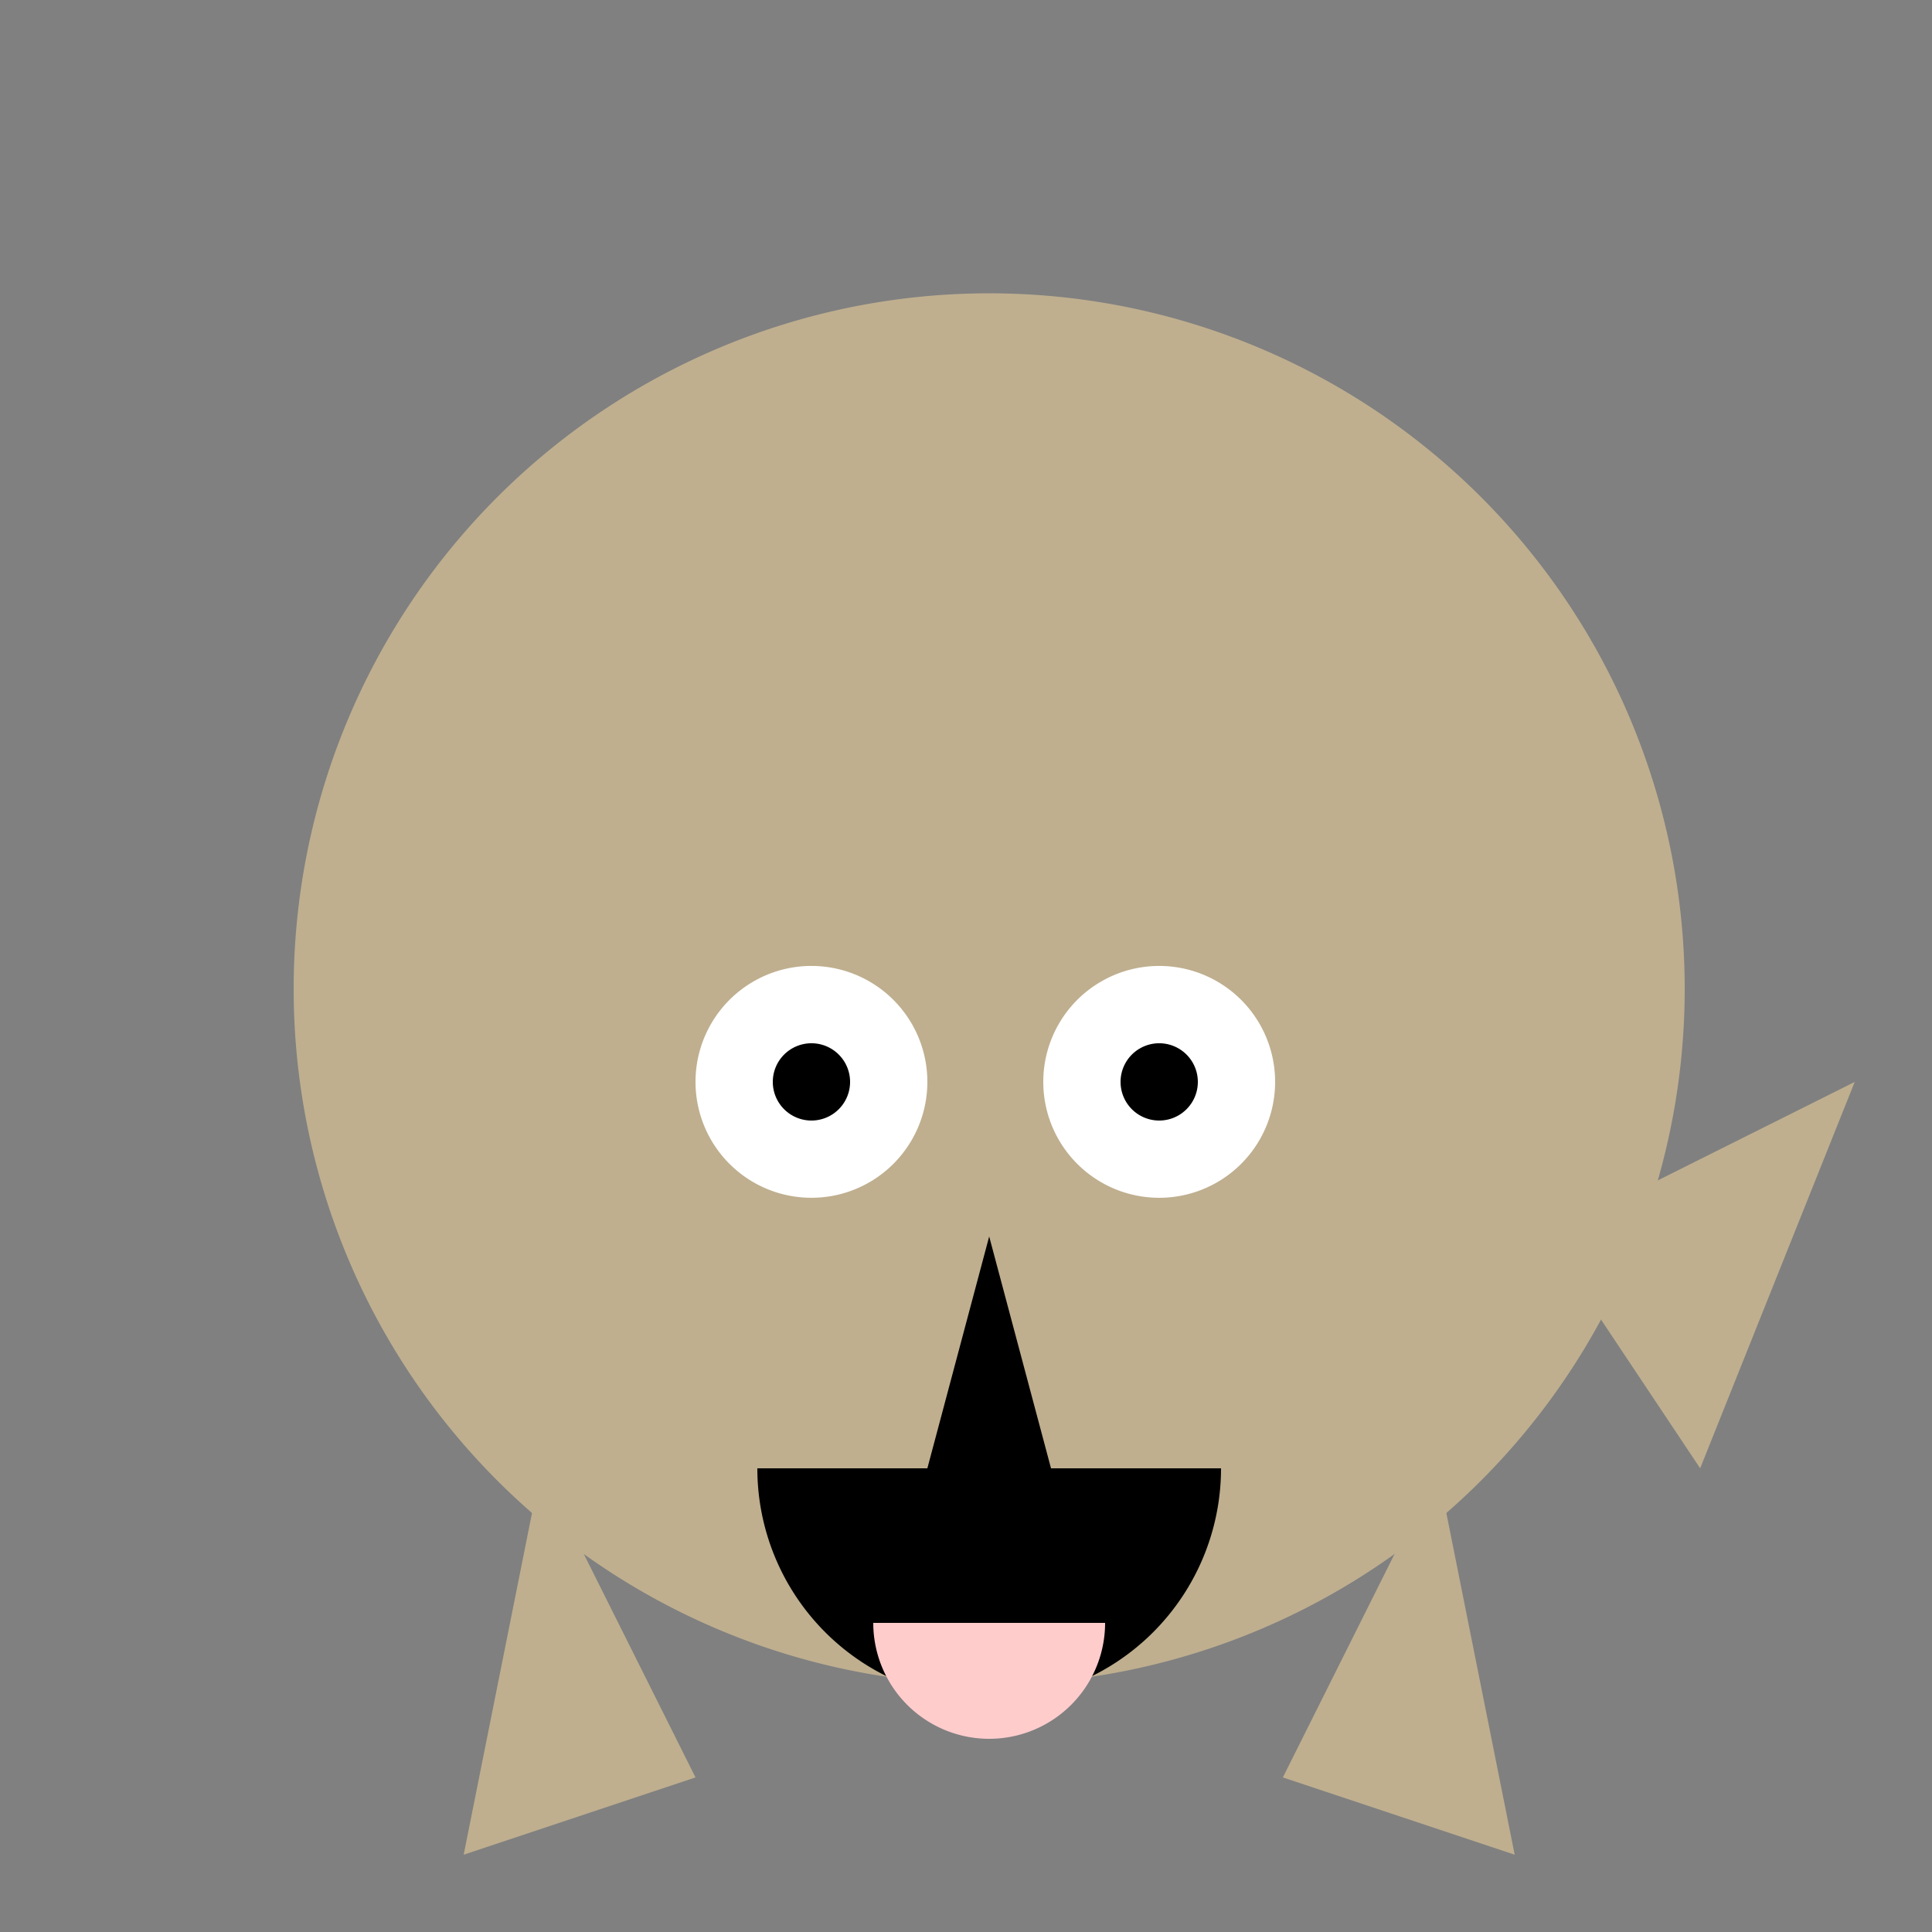 <!--

Generated by DrawGPT.
Free, open source, AI generated images in SVG, PNG, and HTML Canvas format.
https://drawgpt.ai

Created: 2024-01-16T06:54:26.712Z
Link: https://drawgpt.ai/prompt/136349/

-->
<svg xmlns="http://www.w3.org/2000/svg" xmlns:xlink="http://www.w3.org/1999/xlink" width="500" height="500"><rect width="100%" height="100%" fill="#808080" stroke="none"/><defs/><g><path fill="#BFAF8F" stroke="none" paint-order="stroke fill markers" d=" M 436 256 A 180 180 0 1 1 436 255.82"/><path fill="#BFAF8F" stroke="none" paint-order="stroke fill markers" d=" M 140 160 L 160 240 L 100 220 Z"/><path fill="#BFAF8F" stroke="none" paint-order="stroke fill markers" d=" M 372 160 L 352 240 L 412 220 Z"/><path fill="#FFFFFF" stroke="none" paint-order="stroke fill markers" d=" M 240 280 A 30 30 0 1 1 240 279.97"/><path fill="#FFFFFF" stroke="none" paint-order="stroke fill markers" d=" M 330 280 A 30 30 0 1 1 330 279.97"/><path fill="#000000" stroke="none" paint-order="stroke fill markers" d=" M 220 280 A 10 10 0 1 1 220 279.99"/><path fill="#000000" stroke="none" paint-order="stroke fill markers" d=" M 310 280 A 10 10 0 1 1 310 279.99"/><path fill="#000000" stroke="none" paint-order="stroke fill markers" d=" M 256 320 L 240 380 L 272 380 Z"/><path fill="#000000" stroke="none" paint-order="stroke fill markers" d=" M 316 380 A 60 60 0 0 1 196 380"/><path fill="#FFCCCC" stroke="none" paint-order="stroke fill markers" d=" M 286 420 A 30 30 0 0 1 226 420"/><path fill="#BFAF8F" stroke="none" paint-order="stroke fill markers" d=" M 140 380 L 120 480 L 180 460 Z"/><path fill="#BFAF8F" stroke="none" paint-order="stroke fill markers" d=" M 372 380 L 392 480 L 332 460 Z"/><path fill="#BFAF8F" stroke="none" paint-order="stroke fill markers" d=" M 400 320 L 480 280 L 440 380 Z"/></g></svg>